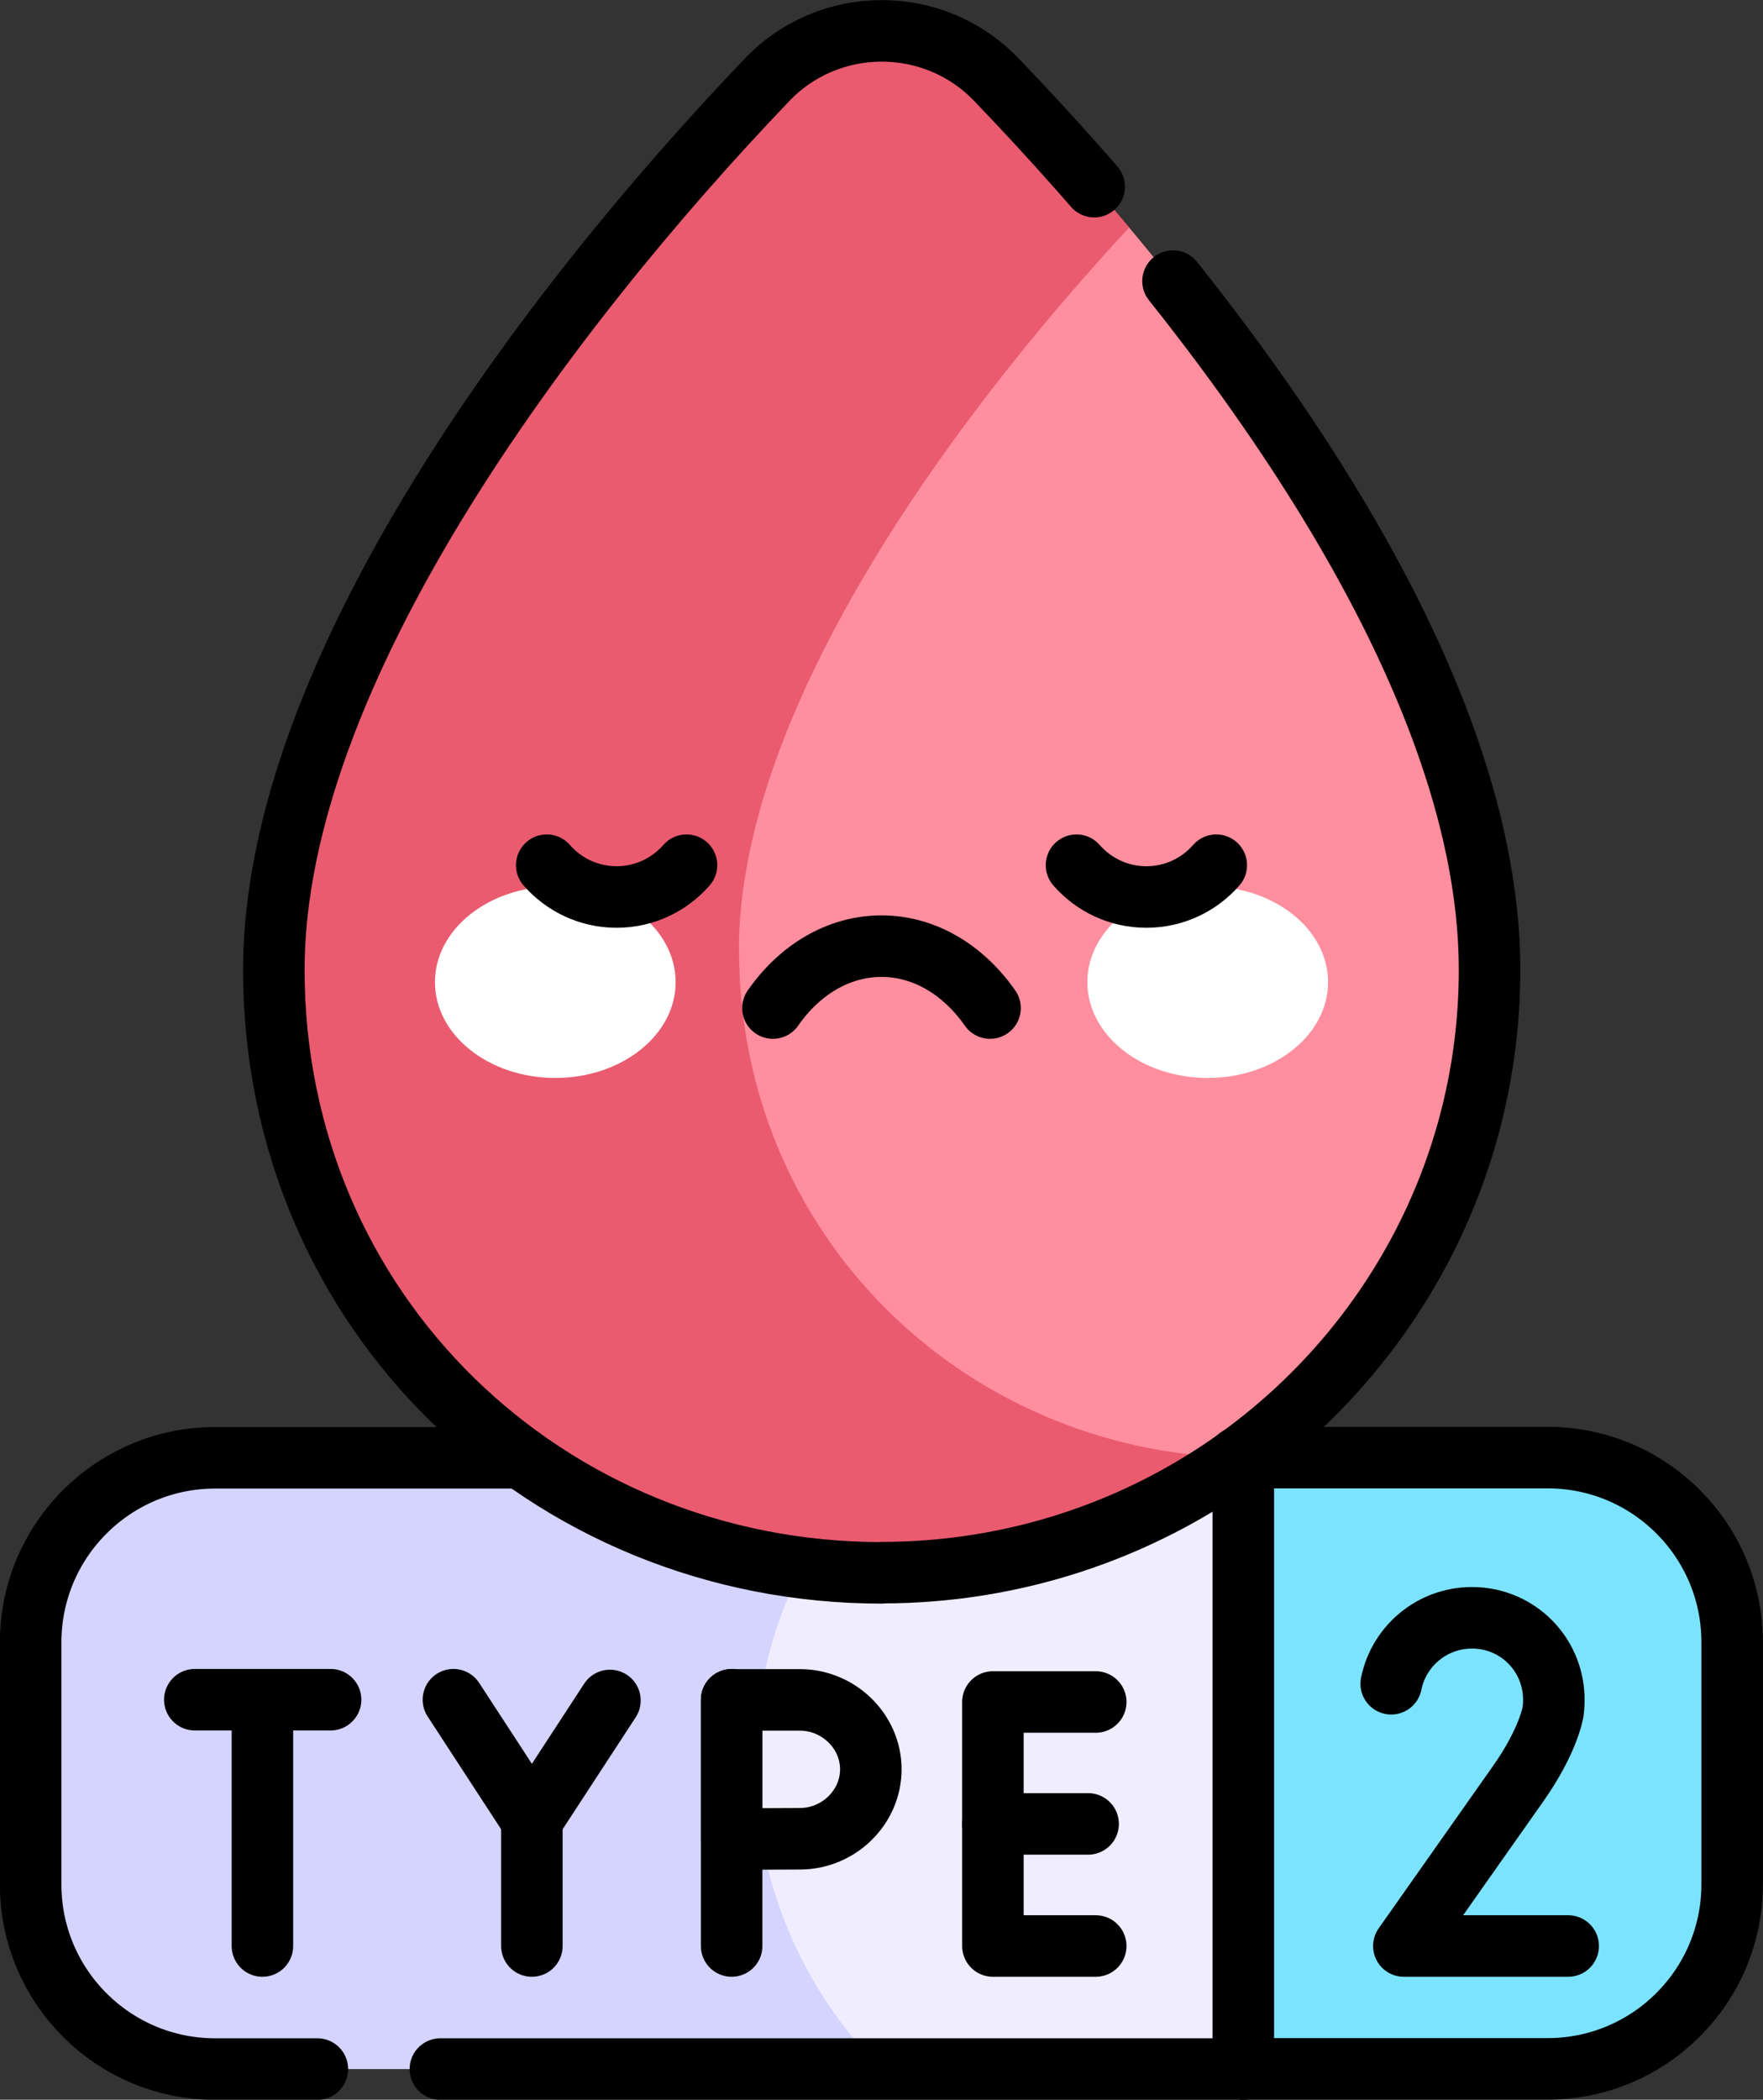 <svg xmlns="http://www.w3.org/2000/svg" id="Layer_2" viewBox="0 0 92.58 110.23"><rect x="0" y="0" width="92.58" height="110.23" fill="#333333" stroke="none"/><g id="Capa_1"><path d="M81.27,76.53h-15.98l-8.61,15.86,8.61,16.22h15.98c5.35,0,9.69-4.34,9.69-9.69v-12.71c0-5.35-4.34-9.69-9.69-9.69Z" style="fill:#7ce3ff; stroke-width:0px;"></path><polygon points="46.29 76.53 30.25 92.57 46.29 108.61 65.29 108.61 65.29 76.53 46.29 76.53" style="fill:#efedff; stroke-width:0px;"></polygon><path d="M46.29,76.53H11.3c-5.35,0-9.69,4.34-9.69,9.69v12.71c0,5.35,4.34,9.69,9.69,9.69h34.98c-4.25-4.25-6.64-10.03-6.64-16.04s2.39-11.79,6.64-16.04Z" style="fill:#d4d4ff; stroke-width:0px;"></path><path d="M59.29,11.94h-23.76v64.59h29.5c7.98-5.76,13.18-15.09,13.18-25.62,0-12.8-9.21-27.39-18.92-38.97Z" style="fill:#ff8e9e; stroke-width:0px;"></path><path d="M38.8,49.89c0-12.51,11-27.72,20.5-37.95-2.34-2.79-4.71-5.41-6.99-7.78-1.57-1.64-3.74-2.55-6.01-2.55-2.27,0-4.45.92-6.01,2.56-11.59,12.11-25.91,31.18-25.91,46.73,0,17.99,14.37,31.66,31.92,31.66,7.01,0,13.48-2.24,18.75-6.03-14.48-.32-26.24-11.72-26.24-26.64Z" style="fill:#ea5b70; stroke-width:0px;"></path><ellipse cx="29.16" cy="51.56" rx="6.32" ry="5.03" style="fill:#fff; stroke-width:0px;"></ellipse><ellipse cx="63.42" cy="51.56" rx="6.32" ry="5.03" style="fill:#fff; stroke-width:0px;"></ellipse><path d="M65.29,108.61h15.98c5.35,0,9.69-4.34,9.69-9.69v-12.71c0-5.35-4.34-9.69-9.69-9.69h-16.24" style="fill:none; stroke:#000; stroke-linecap:round; stroke-linejoin:round; stroke-width:3.23px;"></path><line x1="65.29" y1="108.61" x2="65.29" y2="76.53" style="fill:none; stroke:#000; stroke-linecap:round; stroke-linejoin:round; stroke-width:3.23px;"></line><path d="M27.37,76.53H11.3c-5.35,0-9.69,4.34-9.69,9.69v12.71c0,5.35,4.34,9.69,9.69,9.69h53.99" style="fill:none; stroke:#000; stroke-dasharray:0 0 0 0 0 0 64.59 6.46 215.29 0 215.29 0; stroke-linecap:round; stroke-linejoin:round; stroke-width:3.23px;"></path><path d="M46.29,82.56c7.01,0,13.48-2.24,18.75-6.03,7.98-5.75,13.18-15.09,13.18-25.62,0-16.19-14.71-35.08-25.91-46.74-1.57-1.64-3.74-2.55-6.01-2.55-2.27,0-4.45.92-6.01,2.56-11.59,12.11-25.91,31.18-25.91,46.73,0,17.98,14.37,31.66,31.92,31.66Z" style="fill:none; stroke:#000; stroke-dasharray:0 0 0 0 0 0 90.42 6.46 215.29 0 215.29 0; stroke-linecap:round; stroke-linejoin:round; stroke-width:3.23px;"></path><path d="M82.35,102.16h-8.63l6.03-8.56c1.59-2.27,1.81-3.75,1.81-3.77.34-2.68-1.69-4.9-4.26-4.9-2.11,0-3.86,1.5-4.25,3.49" style="fill:none; stroke:#000; stroke-dasharray:0 0 0 0 0 0 36.6 6.46 215.29 0 215.29 0; stroke-linecap:round; stroke-linejoin:round; stroke-width:3.23px;"></path><polyline points="23.81 89.23 27.93 95.55 32.03 89.27" style="fill:none; stroke:#000; stroke-dasharray:0 0 0 0 0 0 36.6 6.46 215.29 0 215.29 0; stroke-linecap:round; stroke-linejoin:round; stroke-width:3.23px;"></polyline><line x1="27.93" y1="102.16" x2="27.93" y2="95.55" style="fill:none; stroke:#000; stroke-dasharray:0 0 0 0 0 0 36.6 6.46 215.29 0 215.29 0; stroke-linecap:round; stroke-linejoin:round; stroke-width:3.23px;"></line><line x1="10.23" y1="89.23" x2="17.36" y2="89.23" style="fill:none; stroke:#000; stroke-dasharray:0 0 0 0 0 0 36.6 6.46 215.29 0 215.29 0; stroke-linecap:round; stroke-linejoin:round; stroke-width:3.23px;"></line><line x1="13.78" y1="89.64" x2="13.78" y2="102.16" style="fill:none; stroke:#000; stroke-dasharray:0 0 0 0 0 0 36.6 6.46 215.29 0 215.29 0; stroke-linecap:round; stroke-linejoin:round; stroke-width:3.23px;"></line><line x1="38.42" y1="89.23" x2="38.42" y2="102.16" style="fill:none; stroke:#000; stroke-dasharray:0 0 0 0 0 0 36.6 6.46 215.29 0 215.29 0; stroke-linecap:round; stroke-linejoin:round; stroke-width:3.23px;"></line><path d="M45.73,92.88c0,2.01-1.7,3.65-3.72,3.65-1,0-3.59.02-3.59.02v-7.31h3.59c2.01,0,3.72,1.63,3.72,3.65Z" style="fill:none; stroke:#000; stroke-dasharray:0 0 0 0 0 0 36.6 6.46 215.29 0 215.29 0; stroke-linecap:round; stroke-linejoin:round; stroke-width:3.23px;"></path><polyline points="57.54 89.35 52.14 89.35 52.14 102.16 57.54 102.16" style="fill:none; stroke:#000; stroke-dasharray:0 0 0 0 0 0 36.6 6.46 215.29 0 215.29 0; stroke-linecap:round; stroke-linejoin:round; stroke-width:3.23px;"></polyline><line x1="57.14" y1="95.75" x2="52.14" y2="95.75" style="fill:none; stroke:#000; stroke-dasharray:0 0 0 0 0 0 36.6 6.46 215.29 0 215.29 0; stroke-linecap:round; stroke-linejoin:round; stroke-width:3.23px;"></line><path d="M51.99,52.92c-1.39-1.99-3.43-3.25-5.7-3.25s-4.32,1.26-5.7,3.25" style="fill:none; stroke:#000; stroke-dasharray:0 0 0 0 0 0 36.6 6.46 215.29 0 215.29 0; stroke-linecap:round; stroke-linejoin:round; stroke-width:3.23px;"></path><path d="M28.71,45.42c.89,1.02,2.2,1.67,3.67,1.67s2.78-.65,3.67-1.67" style="fill:none; stroke:#000; stroke-dasharray:0 0 0 0 0 0 36.6 6.46 215.29 0 215.29 0; stroke-linecap:round; stroke-linejoin:round; stroke-width:3.23px;"></path><path d="M63.87,45.42c-.89,1.02-2.2,1.67-3.67,1.67s-2.78-.65-3.67-1.67" style="fill:none; stroke:#000; stroke-dasharray:0 0 0 0 0 0 36.6 6.46 215.29 0 215.29 0; stroke-linecap:round; stroke-linejoin:round; stroke-width:3.23px;"></path></g></svg>